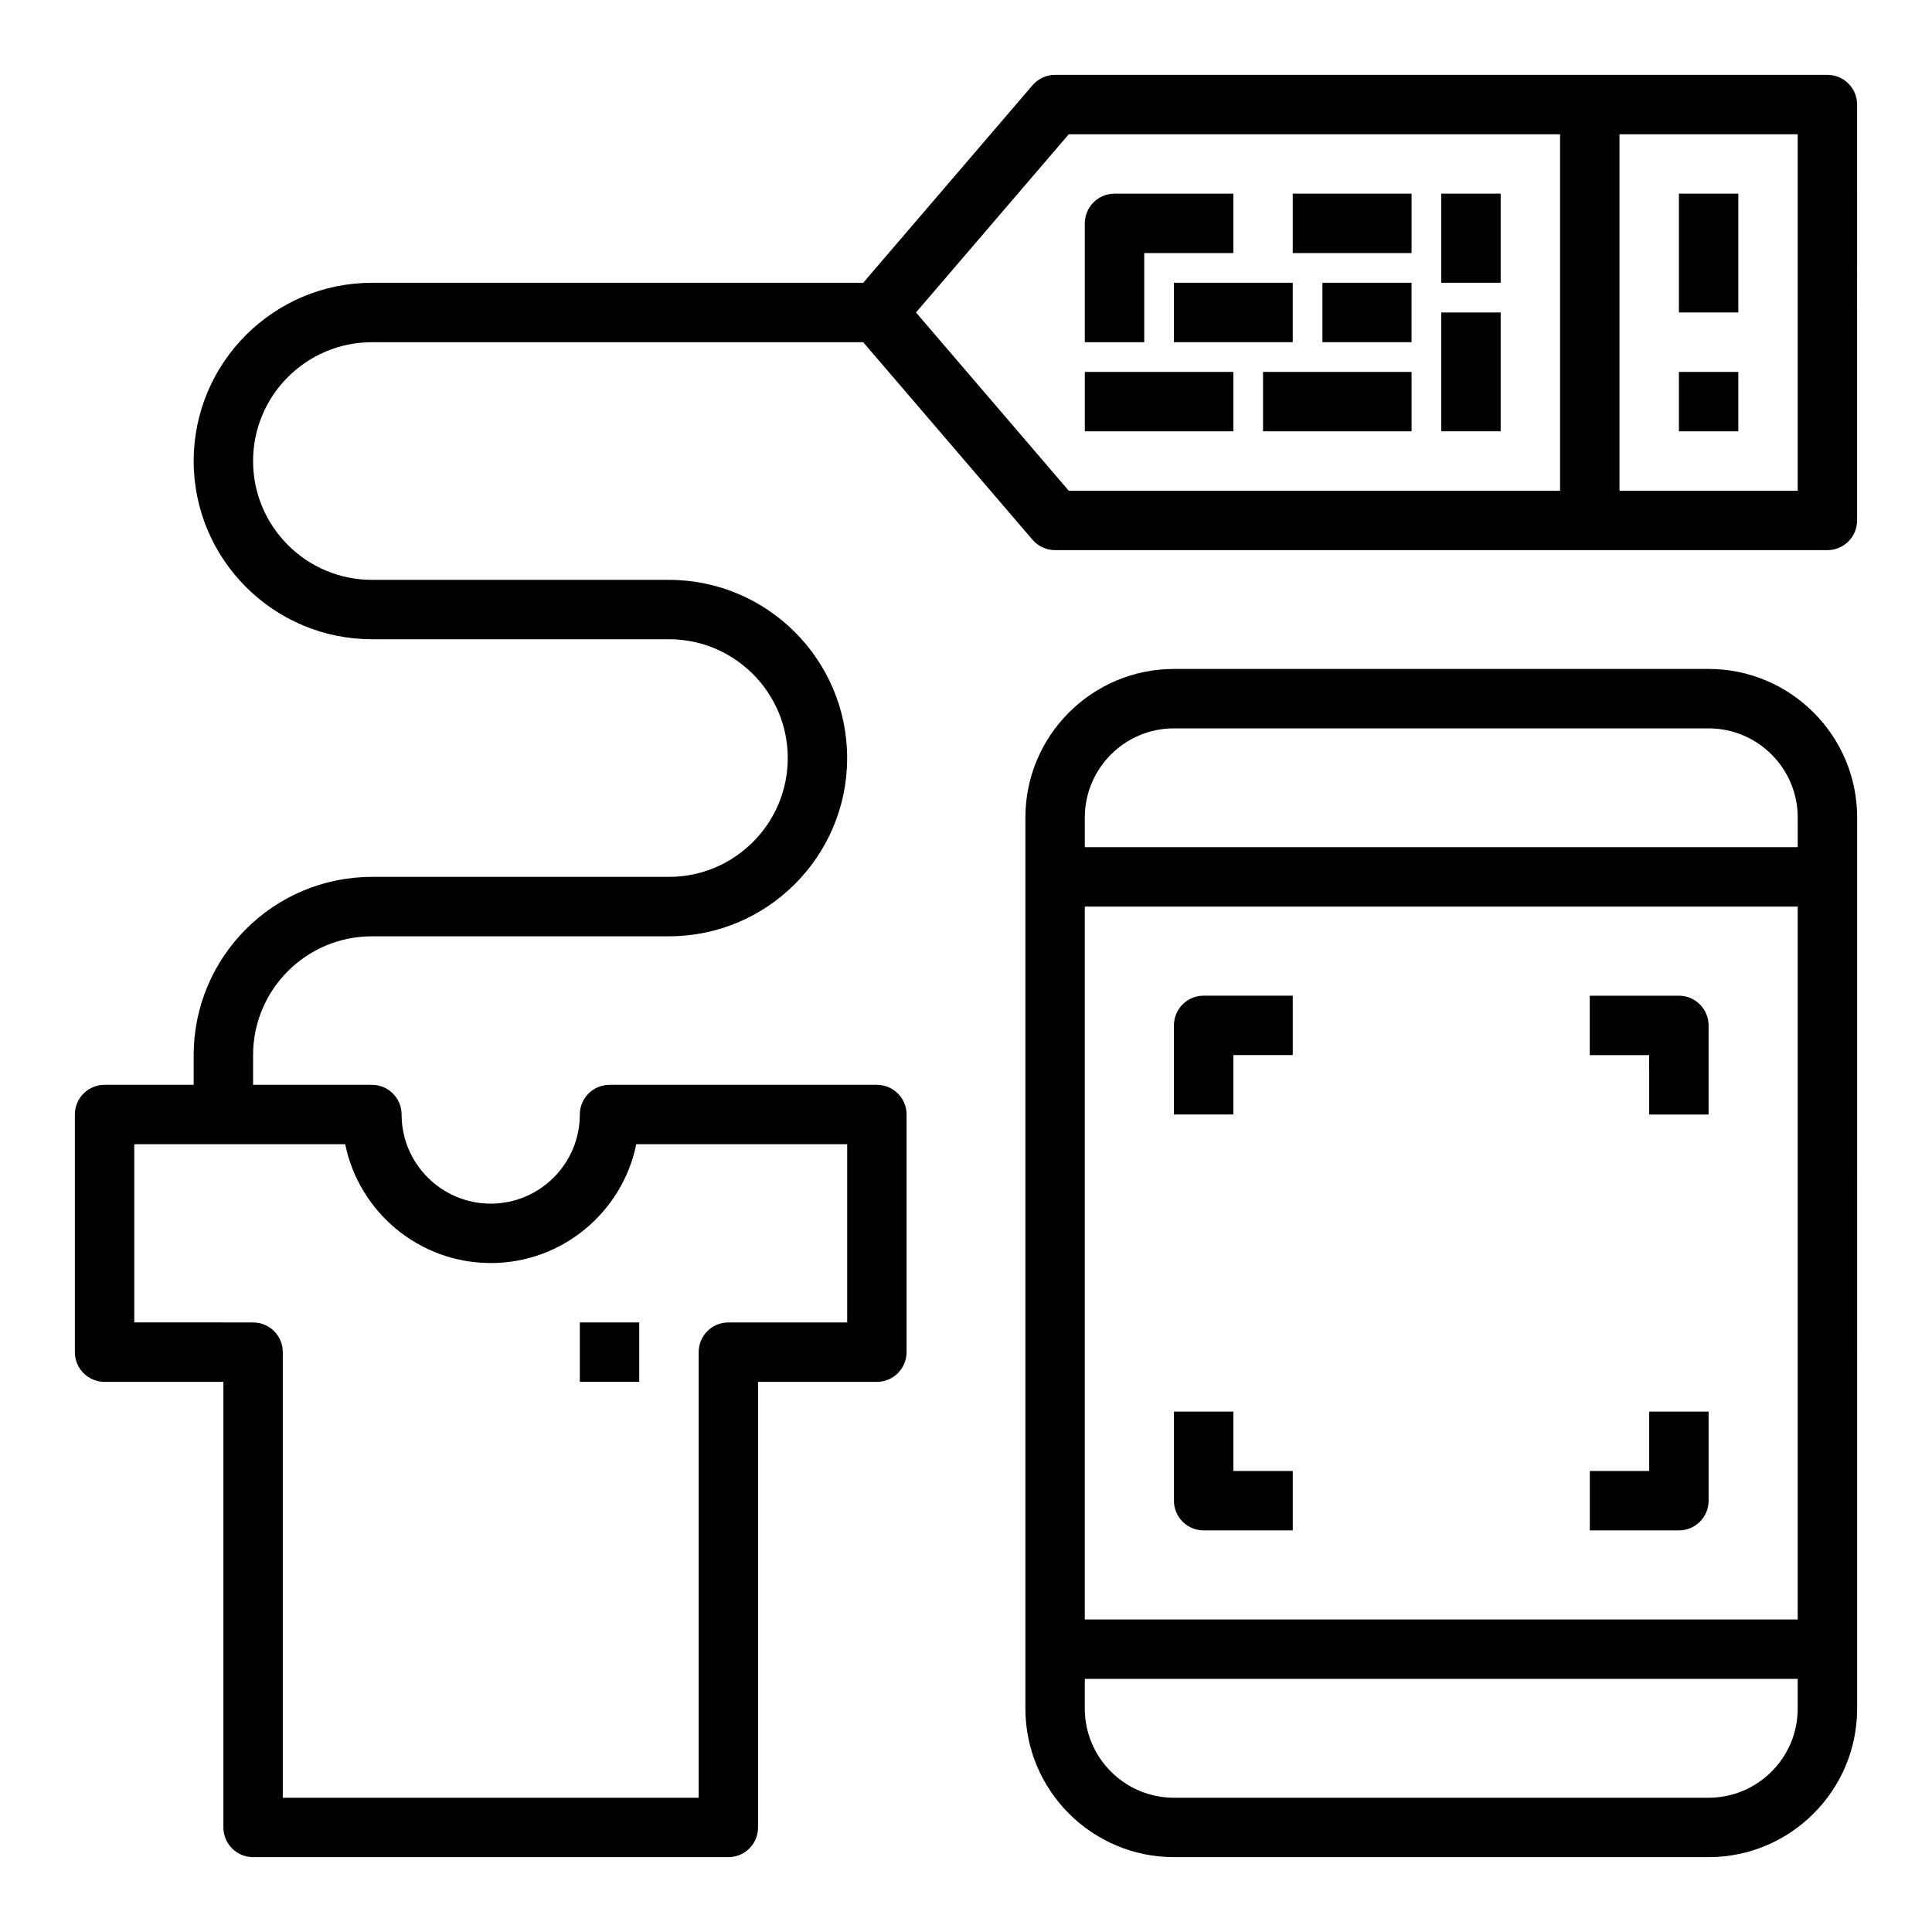 <?xml version="1.0" encoding="UTF-8"?>
<!-- Uploaded to: ICON Repo, www.iconrepo.com, Generator: ICON Repo Mixer Tools -->
<svg fill="#000000" width="800px" height="800px" version="1.1" viewBox="144 144 512 512" xmlns="http://www.w3.org/2000/svg">
 <g>
  <path d="m596.8 321.28h-141.7c-21.703 0-39.359 17.656-39.359 39.359v236.16c0 21.703 17.656 39.359 39.359 39.359h141.7c21.703 0 39.359-17.656 39.359-39.359l0.004-236.16c0-21.703-17.656-39.359-39.359-39.359zm-141.7 15.746h141.7c13.02 0 23.617 10.598 23.617 23.617v7.871h-188.93v-7.871c0-13.023 10.594-23.617 23.613-23.617zm165.31 47.23v188.93h-188.93v-188.93zm-23.613 236.16h-141.7c-13.02 0-23.617-10.598-23.617-23.617v-7.871h188.93v7.871c0 13.023-10.594 23.617-23.613 23.617z"/>
  <path d="m628.29 163.84h-204.68c-2.297 0-4.481 1.008-5.977 2.754l-44.875 52.352h-130.2c-26.047 0-47.23 21.184-47.23 47.23s21.184 47.23 47.23 47.23h78.719c17.367 0 31.488 14.121 31.488 31.488s-14.121 31.488-31.488 31.488l-78.719 0.004c-26.047 0-47.23 21.184-47.23 47.23v7.871l-23.617 0.004c-4.344 0-7.871 3.519-7.871 7.871v62.977c0 4.352 3.527 7.871 7.871 7.871h31.488v118.08c0 4.352 3.527 7.871 7.871 7.871h125.95c4.344 0 7.871-3.519 7.871-7.871v-118.08h31.488c4.344 0 7.871-3.519 7.871-7.871v-62.977c0-4.352-3.527-7.871-7.871-7.871h-70.848c-4.344 0-7.871 3.519-7.871 7.871 0 13.02-10.598 23.617-23.617 23.617s-23.617-10.598-23.617-23.617c0-4.352-3.527-7.871-7.871-7.871h-31.488v-7.871c0-17.367 14.121-31.488 31.488-31.488h78.719c26.047 0 47.23-21.184 47.23-47.23 0-26.047-21.184-47.23-47.23-47.23l-78.719-0.004c-17.367 0-31.488-14.121-31.488-31.488 0-17.367 14.121-31.488 31.488-31.488h130.2l44.871 52.348c1.504 1.746 3.684 2.754 5.981 2.754h204.67c4.344 0 7.871-3.519 7.871-7.871l0.004-110.21c0-4.356-3.527-7.875-7.871-7.875zm-354.24 314.88c19.012 0 34.914-13.547 38.566-31.488h55.898v47.23h-31.488c-4.344 0-7.871 3.519-7.871 7.871v118.08h-110.21v-118.08c0-4.352-3.527-7.871-7.871-7.871l-31.488-0.004v-47.23h55.898c3.652 17.941 19.555 31.488 38.566 31.488zm112.7-251.91 40.484-47.23h130.2v94.465h-130.2zm233.66 47.234h-47.23v-94.465h47.23z"/>
  <path d="m470.85 423.61h15.742v-15.742h-23.617c-4.344 0-7.871 3.519-7.871 7.871v23.617h15.742z"/>
  <path d="m581.05 439.36h15.742v-23.617c0-4.352-3.527-7.871-7.871-7.871h-23.617v15.742h15.742z"/>
  <path d="m596.8 541.7v-23.617h-15.742v15.742h-15.742v15.742h23.617c4.34 0.004 7.867-3.516 7.867-7.867z"/>
  <path d="m462.98 549.57h23.617v-15.742h-15.742v-15.742h-15.742v23.617c-0.008 4.348 3.519 7.867 7.867 7.867z"/>
  <path d="m588.93 195.32h15.742v31.488h-15.742z"/>
  <path d="m588.93 242.56h15.742v15.742h-15.742z"/>
  <path d="m447.23 211.07h23.617v-15.746h-31.488c-4.344 0-7.871 3.519-7.871 7.871v31.488h15.742z"/>
  <path d="m431.49 242.56h39.359v15.742h-39.359z"/>
  <path d="m455.1 218.94h31.488v15.742h-31.488z"/>
  <path d="m486.59 195.32v15.746h31.488v-15.746z"/>
  <path d="m478.72 242.56h39.359v15.742h-39.359z"/>
  <path d="m494.46 218.94h23.617v15.742h-23.617z"/>
  <path d="m525.95 226.81h15.742v31.488h-15.742z"/>
  <path d="m525.95 195.32h15.742v23.617h-15.742z"/>
  <path d="m297.66 494.46h15.742v15.742h-15.742z"/>
 </g>
</svg>